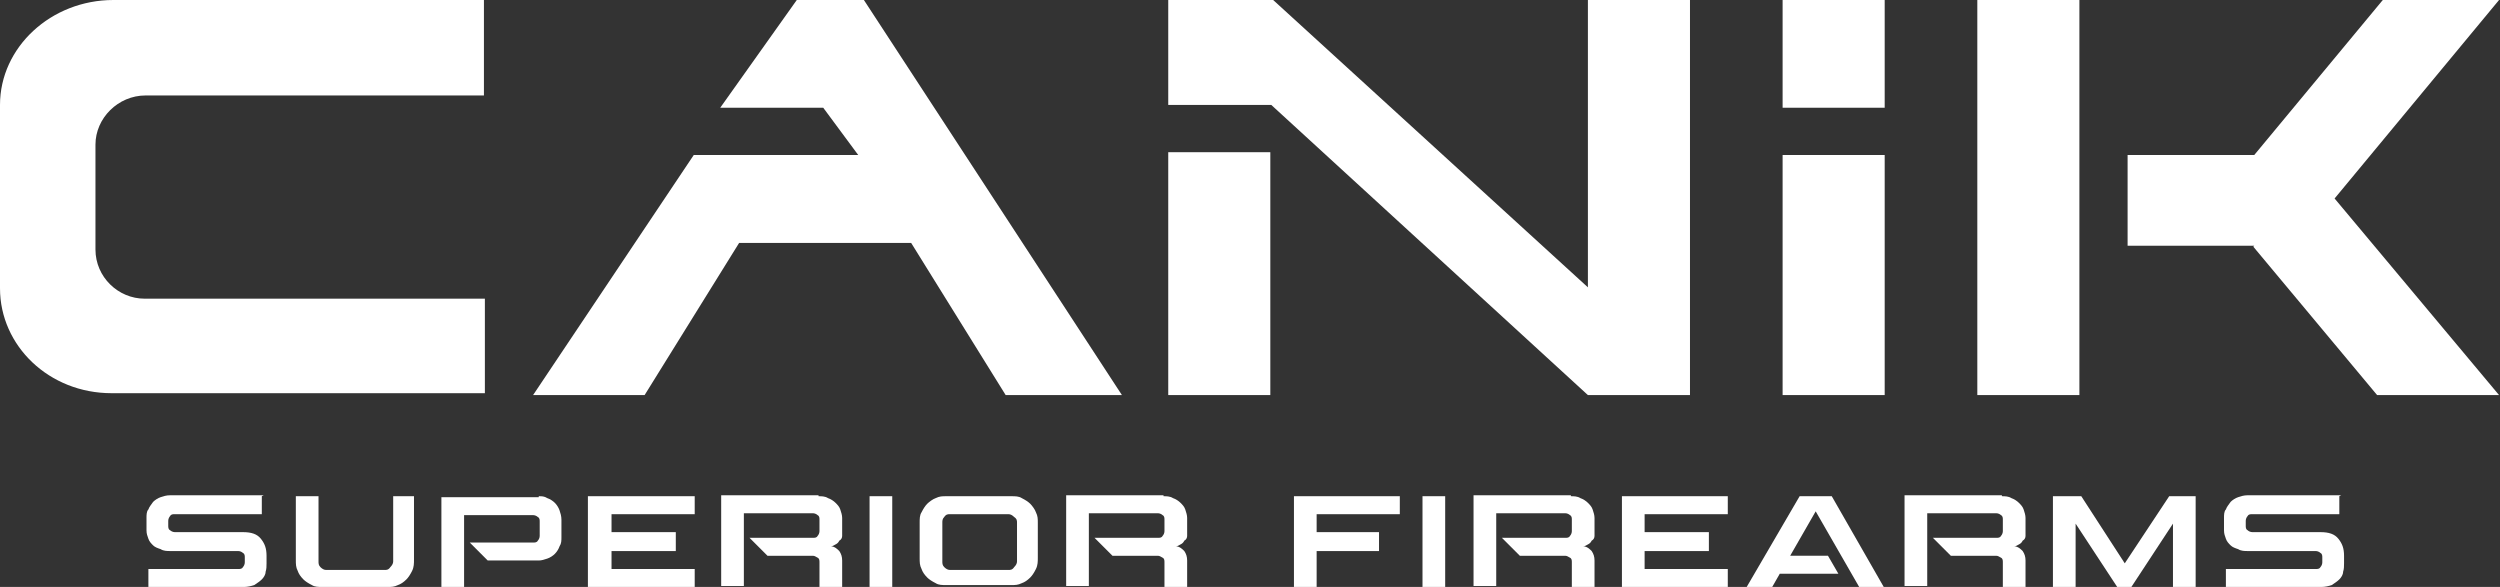 <?xml version="1.0" encoding="UTF-8"?>
<svg id="Warstwa_2" xmlns="http://www.w3.org/2000/svg" version="1.1" viewBox="0 0 264.5 62.1">
  <rect x="0" y="0" width="264.5" height="62.1" fill="#333333" stroke="none"/>
  <!-- Generator: Adobe Illustrator 29.5.1, SVG Export Plug-In . SVG Version: 2.1.0 Build 141)  -->
  <defs>
    <style>
      .st0 {
        fill: #fff;
      }
    </style>
  </defs>
  <g id="Warstwa_1">
    <path class="st0" d="M27.7,52.5v1.9h-9.2c-.2,0-.4,0-.5.2-.1.1-.2.3-.2.5v.5c0,.2,0,.4.2.5.1.1.3.2.5.2h7.2c.9,0,1.5.2,1.9.7s.6,1,.6,1.8v.8c0,.3,0,.6-.1.9,0,.3-.2.6-.4.8-.2.2-.5.4-.8.6-.3.1-.7.2-1.1.2h-10.1v-1.9h9.5c.2,0,.4,0,.5-.2.1-.1.2-.3.2-.5v-.5c0-.2,0-.4-.2-.5-.1-.1-.3-.2-.5-.2h-7.2c-.3,0-.7,0-1-.2-.3-.1-.6-.2-.8-.4-.2-.2-.4-.4-.5-.7-.1-.3-.2-.5-.2-.9v-1.3c0-.3,0-.7.2-.9.1-.3.3-.5.5-.8.2-.2.5-.4.8-.5.3-.1.6-.2,1-.2h9.9Z"/>
    <path class="st0" d="M43.8,52.5v6.7c0,.4,0,.8-.2,1.2-.2.4-.4.7-.6.9-.3.3-.6.5-.9.6-.4.2-.7.2-1.1.2h-6.9c-.4,0-.8,0-1.1-.2-.4-.2-.7-.4-.9-.6-.3-.3-.5-.6-.6-.9-.2-.4-.2-.7-.2-1.2v-6.7h2.4v6.9c0,.2,0,.4.2.6.2.2.4.3.6.3h6.2c.2,0,.4,0,.6-.3.2-.2.3-.4.3-.6v-6.9h2.4Z"/>
    <path class="st0" d="M57,52.5c.3,0,.6,0,.9.2.3.1.6.3.8.5.2.2.4.5.5.8.1.3.2.6.2,1v1.8c0,.4,0,.7-.2,1-.1.3-.3.6-.5.8-.2.2-.5.4-.8.5-.3.1-.6.2-.9.2h-5.4l-1.9-1.9h6.7c.2,0,.4,0,.5-.2.1-.1.2-.3.2-.5v-1.5c0-.2,0-.4-.2-.5-.1-.1-.3-.2-.5-.2h-7.3v7.7h-2.4v-9.6h10.3Z"/>
    <polygon class="st0" points="73.5 52.5 73.5 54.4 64.7 54.4 64.7 56.3 71.5 56.3 71.5 58.3 64.7 58.3 64.7 60.2 73.5 60.2 73.5 62.1 62.2 62.1 62.2 52.5 73.5 52.5"/>
    <path class="st0" d="M86.6,52.5c.3,0,.7,0,1,.2.3.1.6.3.8.5.2.2.4.4.5.7.1.3.2.6.2.9v1.4c0,.2,0,.4,0,.5,0,.2-.1.4-.3.5-.1.2-.2.3-.4.4-.2.1-.3.2-.5.2.4,0,.7.3.9.5.2.3.3.6.3,1v2.8h-2.4v-2.6c0-.2,0-.4-.2-.5s-.3-.2-.5-.2h-4.8l-1.9-1.9h6.7c.2,0,.4,0,.5-.2.1-.1.2-.3.2-.5v-1.2c0-.2,0-.4-.2-.5-.1-.1-.3-.2-.5-.2h-7.3v7.7h-2.4v-9.6h10.3Z"/>
    <rect class="st0" x="92" y="52.5" width="2.4" height="9.6"/>
    <path class="st0" d="M107.6,55.3c0-.2,0-.4-.3-.6-.2-.2-.4-.3-.6-.3h-6.2c-.2,0-.4,0-.6.3-.2.2-.2.4-.2.6v4.1c0,.2,0,.4.2.6.2.2.4.3.6.3h6.2c.2,0,.4,0,.6-.3.2-.2.3-.4.3-.6v-4.1ZM107,52.5c.4,0,.8,0,1.1.2.4.2.7.4.9.6s.5.6.6.9c.2.4.2.7.2,1.1v3.7c0,.4,0,.8-.2,1.2-.2.4-.4.7-.6.9-.3.3-.6.5-.9.6-.4.2-.7.2-1.1.2h-6.9c-.4,0-.8,0-1.1-.2-.4-.2-.7-.4-.9-.6-.3-.3-.5-.6-.6-.9-.2-.4-.2-.7-.2-1.2v-3.7c0-.4,0-.8.2-1.1.2-.4.4-.7.6-.9s.6-.5.9-.6c.4-.2.7-.2,1.1-.2h6.9Z"/>
    <path class="st0" d="M123.1,52.5c.3,0,.7,0,1,.2.3.1.6.3.8.5.2.2.4.4.5.7.1.3.2.6.2.9v1.4c0,.2,0,.4,0,.5,0,.2-.1.4-.3.5-.1.2-.2.3-.4.4-.2.1-.3.2-.5.2.4,0,.7.3.9.5.2.3.3.6.3,1v2.8h-2.4v-2.6c0-.2,0-.4-.2-.5s-.3-.2-.5-.2h-4.8l-1.9-1.9h6.7c.2,0,.4,0,.5-.2.1-.1.2-.3.2-.5v-1.2c0-.2,0-.4-.2-.5-.1-.1-.3-.2-.5-.2h-7.3v7.7h-2.4v-9.6h10.3Z"/>
    <polygon class="st0" points="148.1 52.5 148.1 54.4 139.3 54.4 139.3 56.3 145.9 56.3 145.9 58.3 139.3 58.3 139.3 62.1 136.9 62.1 136.9 52.5 148.1 52.5"/>
    <rect class="st0" x="150.5" y="52.5" width="2.4" height="9.6"/>
    <path class="st0" d="M166.2,52.5c.3,0,.7,0,1,.2.3.1.6.3.8.5.2.2.4.4.5.7.1.3.2.6.2.9v1.4c0,.2,0,.4,0,.5,0,.2-.1.4-.3.5-.1.2-.2.3-.4.4-.2.1-.3.2-.5.2.4,0,.7.3.9.5.2.3.3.6.3,1v2.8h-2.4v-2.6c0-.2,0-.4-.2-.5s-.3-.2-.5-.2h-4.8l-1.9-1.9h6.7c.2,0,.4,0,.5-.2.1-.1.2-.3.2-.5v-1.2c0-.2,0-.4-.2-.5-.1-.1-.3-.2-.5-.2h-7.3v7.7h-2.4v-9.6h10.3Z"/>
    <polygon class="st0" points="182.8 52.5 182.8 54.4 174 54.4 174 56.3 180.8 56.3 180.8 58.3 174 58.3 174 60.2 182.8 60.2 182.8 62.1 171.6 62.1 171.6 52.5 182.8 52.5"/>
    <polygon class="st0" points="193.8 52.5 199.3 62.1 196.7 62.1 192.1 54.1 189.4 58.8 193.4 58.8 194.5 60.7 188.3 60.7 187.5 62.1 184.8 62.1 190.4 52.5 193.8 52.5"/>
    <path class="st0" d="M211.8,52.5c.3,0,.7,0,1,.2.3.1.6.3.8.5.2.2.4.4.5.7.1.3.2.6.2.9v1.4c0,.2,0,.4,0,.5,0,.2-.1.4-.3.5-.1.2-.2.3-.4.4-.2.1-.3.2-.5.2.4,0,.7.3.9.5.2.3.3.6.3,1v2.8h-2.4v-2.6c0-.2,0-.4-.2-.5s-.3-.2-.5-.2h-4.8l-1.9-1.9h6.7c.2,0,.4,0,.5-.2.1-.1.2-.3.2-.5v-1.2c0-.2,0-.4-.2-.5-.1-.1-.3-.2-.5-.2h-7.3v7.7h-2.4v-9.6h10.3Z"/>
    <polygon class="st0" points="232.3 52.5 232.3 62.1 229.9 62.1 229.9 55.4 225.5 62.1 224 62.1 219.6 55.4 219.6 62.1 217.2 62.1 217.2 52.5 220.2 52.5 224.8 59.6 229.5 52.5 232.3 52.5"/>
    <path class="st0" d="M247.5,52.5v1.9h-9.2c-.2,0-.4,0-.5.2-.1.1-.2.3-.2.5v.5c0,.2,0,.4.2.5.1.1.3.2.5.2h7.2c.9,0,1.5.2,1.9.7s.6,1,.6,1.8v.8c0,.3,0,.6-.1.9,0,.3-.2.6-.4.8s-.5.4-.8.6c-.3.1-.7.2-1.1.2h-10.1v-1.9h9.5c.2,0,.4,0,.5-.2.1-.1.2-.3.2-.5v-.5c0-.2,0-.4-.2-.5-.1-.1-.3-.2-.5-.2h-7.2c-.3,0-.7,0-1-.2-.3-.1-.6-.2-.8-.4-.2-.2-.4-.4-.5-.7-.1-.3-.2-.5-.2-.9v-1.3c0-.3,0-.7.2-.9.1-.3.3-.5.5-.8.2-.2.5-.4.8-.5.3-.1.6-.2,1-.2h9.9Z"/>
    <path class="st0" d="M238.5,26h-13.4v-9.6h13.4L252.1,0h12.3l-17.4,21,17.4,20.8h-12.9l-13.1-15.7ZM220,41.8h-10.8V0h10.8v41.8Z"/>
    <path class="st0" d="M199.4,41.8h-10.8v-25.4h10.8v25.4ZM199.4,0v11.4h-10.8V0S199.4,0,199.4,0Z"/>
    <path class="st0" d="M134.4,16.1v25.7h-10.8v-25.7h10.8ZM134.7,0h-11.1v11.1h10.9l33.5,30.7h10.8V0h-10.8v30.4L134.7,0Z"/>
    <polygon class="st0" points="91.4 0 84.3 0 76.2 11.4 87.1 11.4 90.8 16.4 73.4 16.4 56.4 41.8 68.2 41.8 78.2 25.7 96.4 25.7 106.4 41.8 118.7 41.8 91.4 0"/>
    <path class="st0" d="M0,11.1v19.4c0,6.1,5.2,11.1,11.8,11.1h39.5v-10H15.3c-2.8,0-5.2-2.3-5.2-5.2v-11.1c0-2.8,2.4-5.2,5.3-5.2h35.8V0H12C5.4,0,0,5,0,11.1"/>
  </g>
</svg>